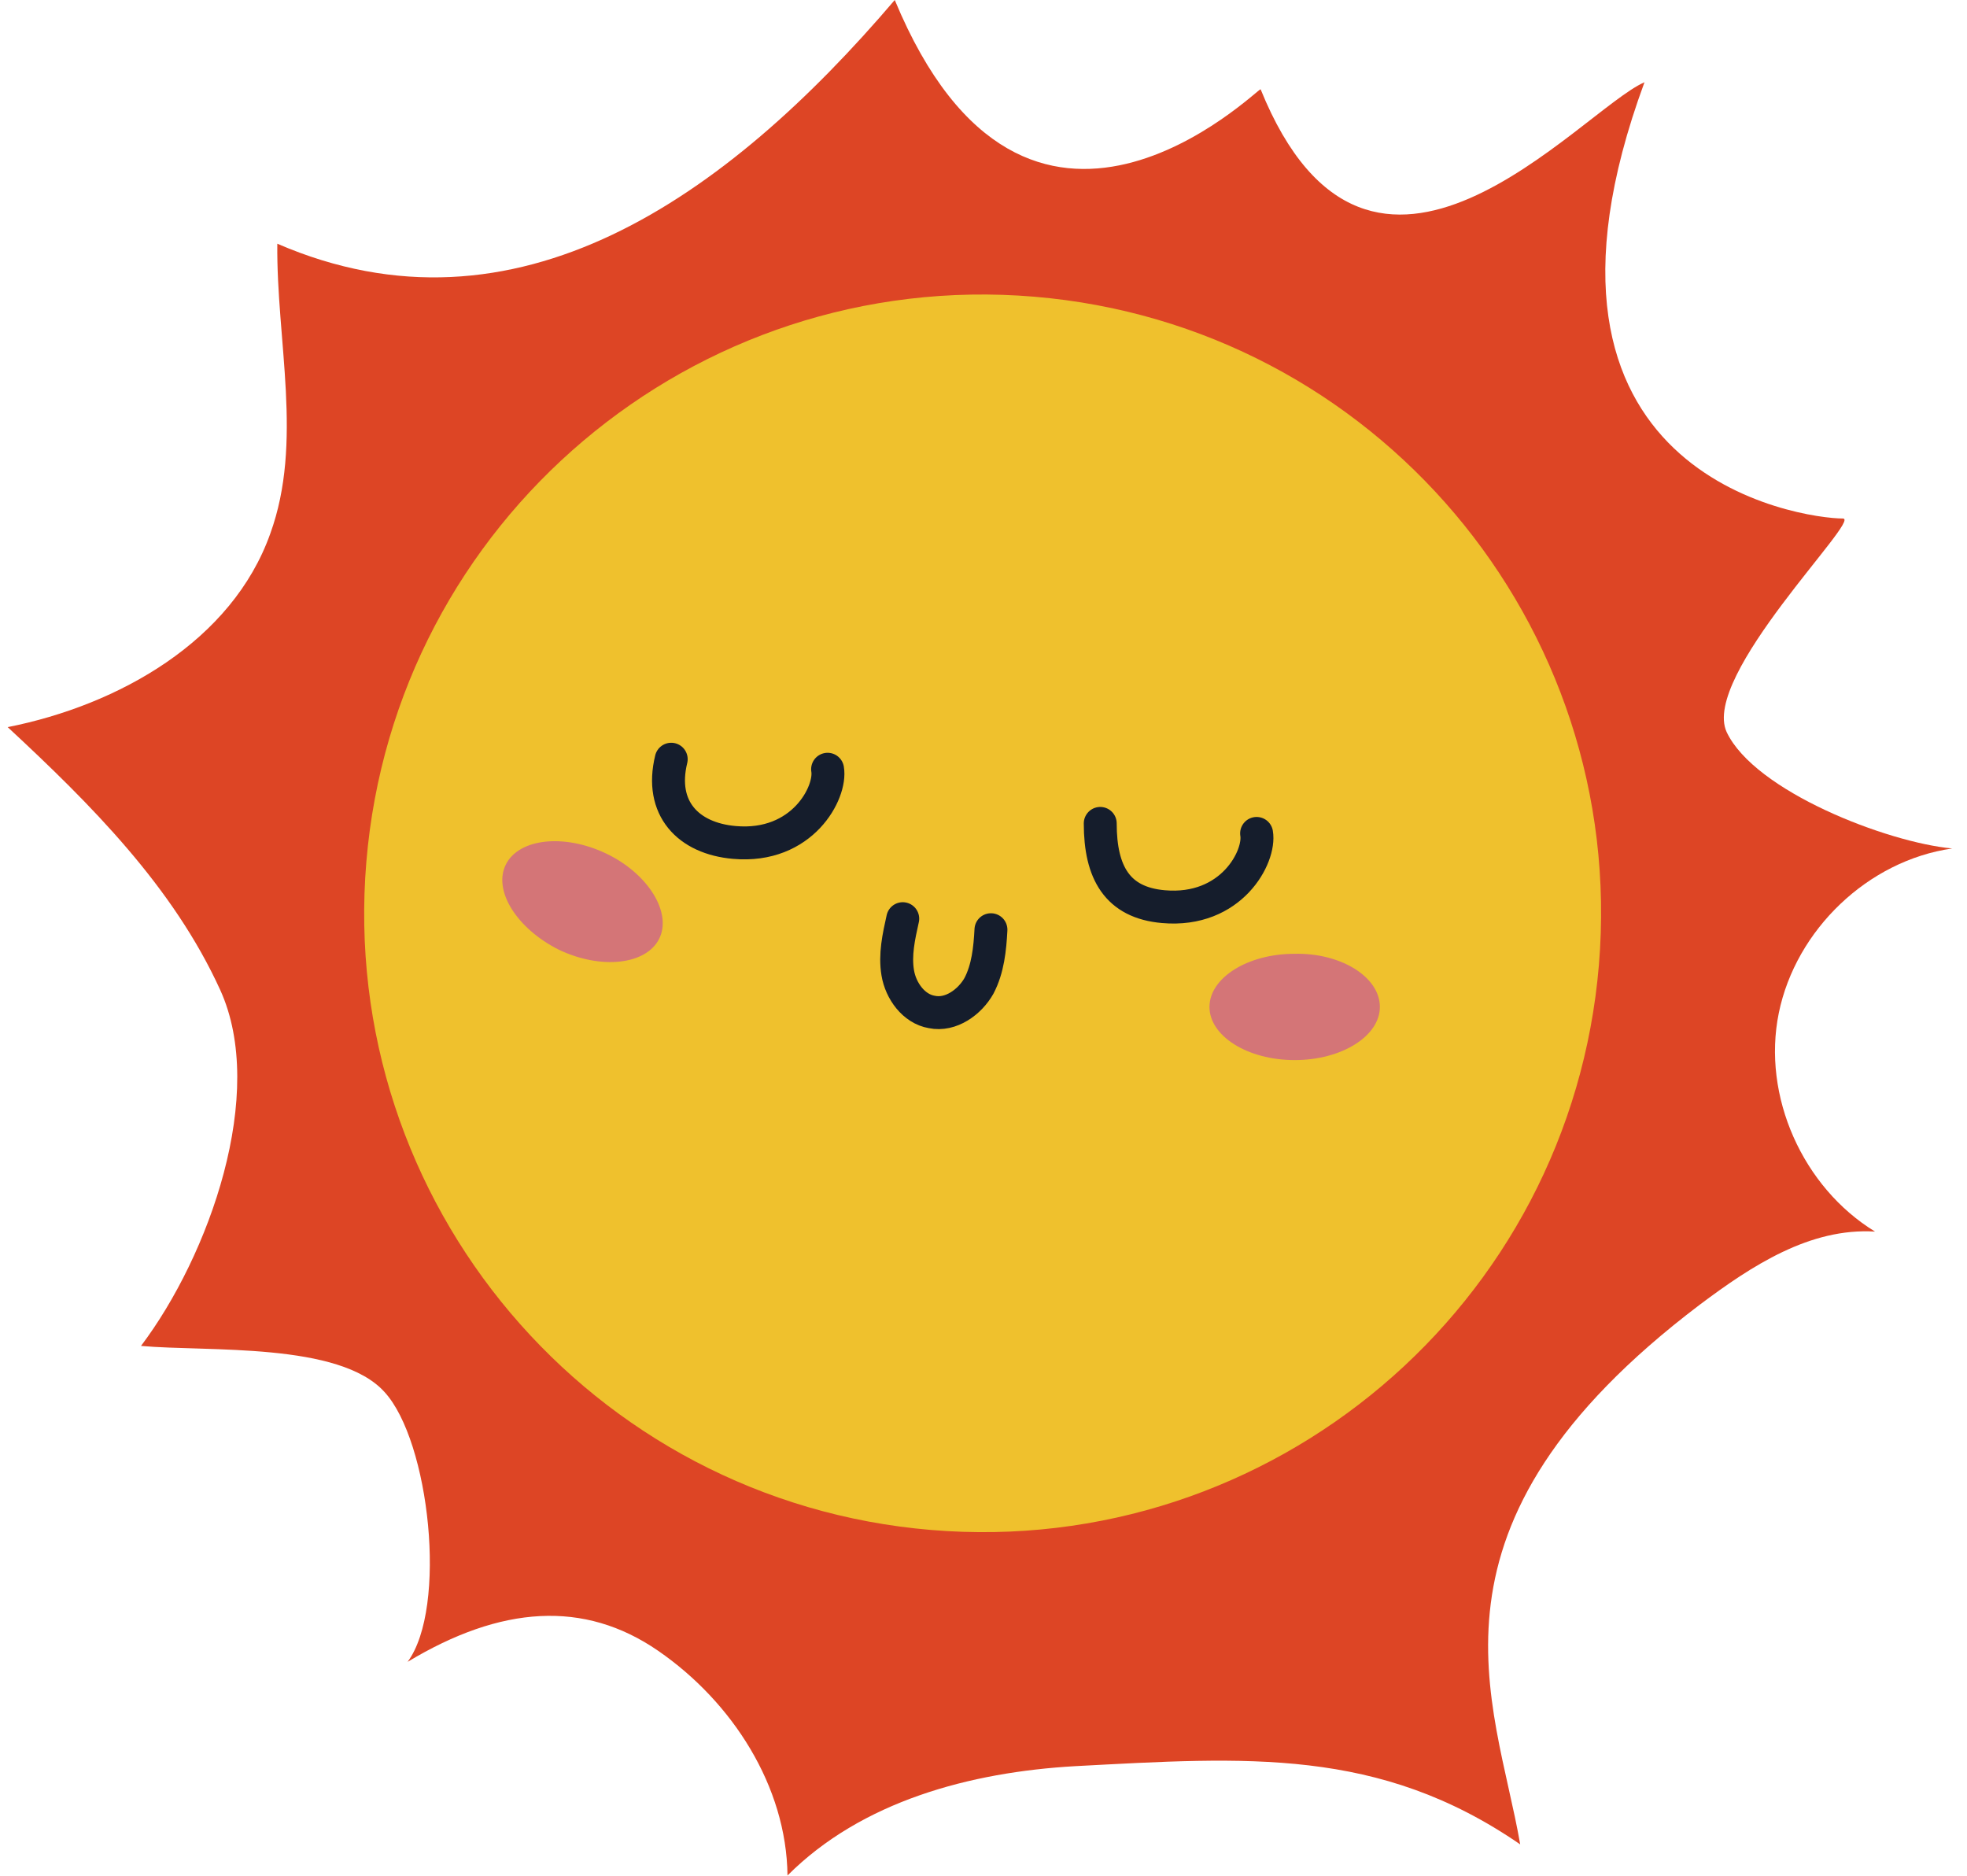 <?xml version="1.0"?>
<svg xmlns="http://www.w3.org/2000/svg" width="129" height="123" fill="none"><path d="M82.673 5.853c7.23 17.822 20.969 1.381 25.176-.46C98.318 31.238 118.17 34 120.865 34c1.249 0-9.334 10.325-7.625 14.008 1.84 3.88 10.517 7.234 14.79 7.629-5.522.79-10.254 5.327-11.372 10.785-1.117 5.459 1.578 11.444 6.311 14.337-4.273-.263-8.086 2.236-11.504 4.801-19.195 14.534-13.41 25.911-11.767 35.381-9.268-6.379-17.945-5.721-29.186-5.129-6.902.394-14.002 2.302-18.866 7.168-.066-5.853-3.615-11.377-8.48-14.731-4.864-3.354-10.32-2.96-16.434.723 2.63-3.551 1.446-14.468-1.512-17.69-2.958-3.289-11.57-2.631-15.973-3.026 4.47-5.918 8.282-16.572 5.193-23.346C11.35 58.136 5.96 52.743.504 47.68c7.297-1.447 14.725-5.656 17.223-12.693 2.169-5.985.394-12.627.46-19.006C33.832 22.755 47.637 12.956 58.68 0c8.677 20.913 23.796 5.787 23.993 5.853z" fill="#DD4525"/><path d="M104.86 63.27c1.866-22.33-14.716-41.948-37.037-43.815-22.322-1.868-41.93 14.722-43.797 37.053-1.866 22.332 14.716 41.949 37.037 43.816 22.322 1.868 41.93-14.722 43.797-37.053z" fill="#EFC12D"/><path d="M54.275 50.442c.263 1.512-1.643 5.195-6.113 4.8-3.024-.263-4.93-2.236-4.142-5.458m38.39 4.866c.264 1.513-1.642 5.196-6.112 4.801-3.024-.263-4.142-2.236-4.142-5.458M59.204 60.24c-.263 1.184-.526 2.368-.328 3.552.197 1.184 1.051 2.367 2.235 2.565 1.248.263 2.498-.658 3.09-1.71.59-1.118.722-2.434.788-3.683" stroke="#151D2C" stroke-width="2.159" stroke-miterlimit="10" stroke-linecap="round" stroke-linejoin="round"/><path d="M90.495 66.028c0 1.907-2.498 3.485-5.587 3.485-3.09 0-5.588-1.578-5.588-3.485 0-1.907 2.498-3.486 5.588-3.486 3.024-.066 5.587 1.513 5.587 3.486zm-47.264-4.472c-.854 1.71-3.812 2.038-6.573.723-2.761-1.38-4.339-3.88-3.484-5.59.854-1.71 3.813-2.038 6.573-.723 2.761 1.315 4.339 3.88 3.484 5.59z" fill="#D47577"/></svg>
